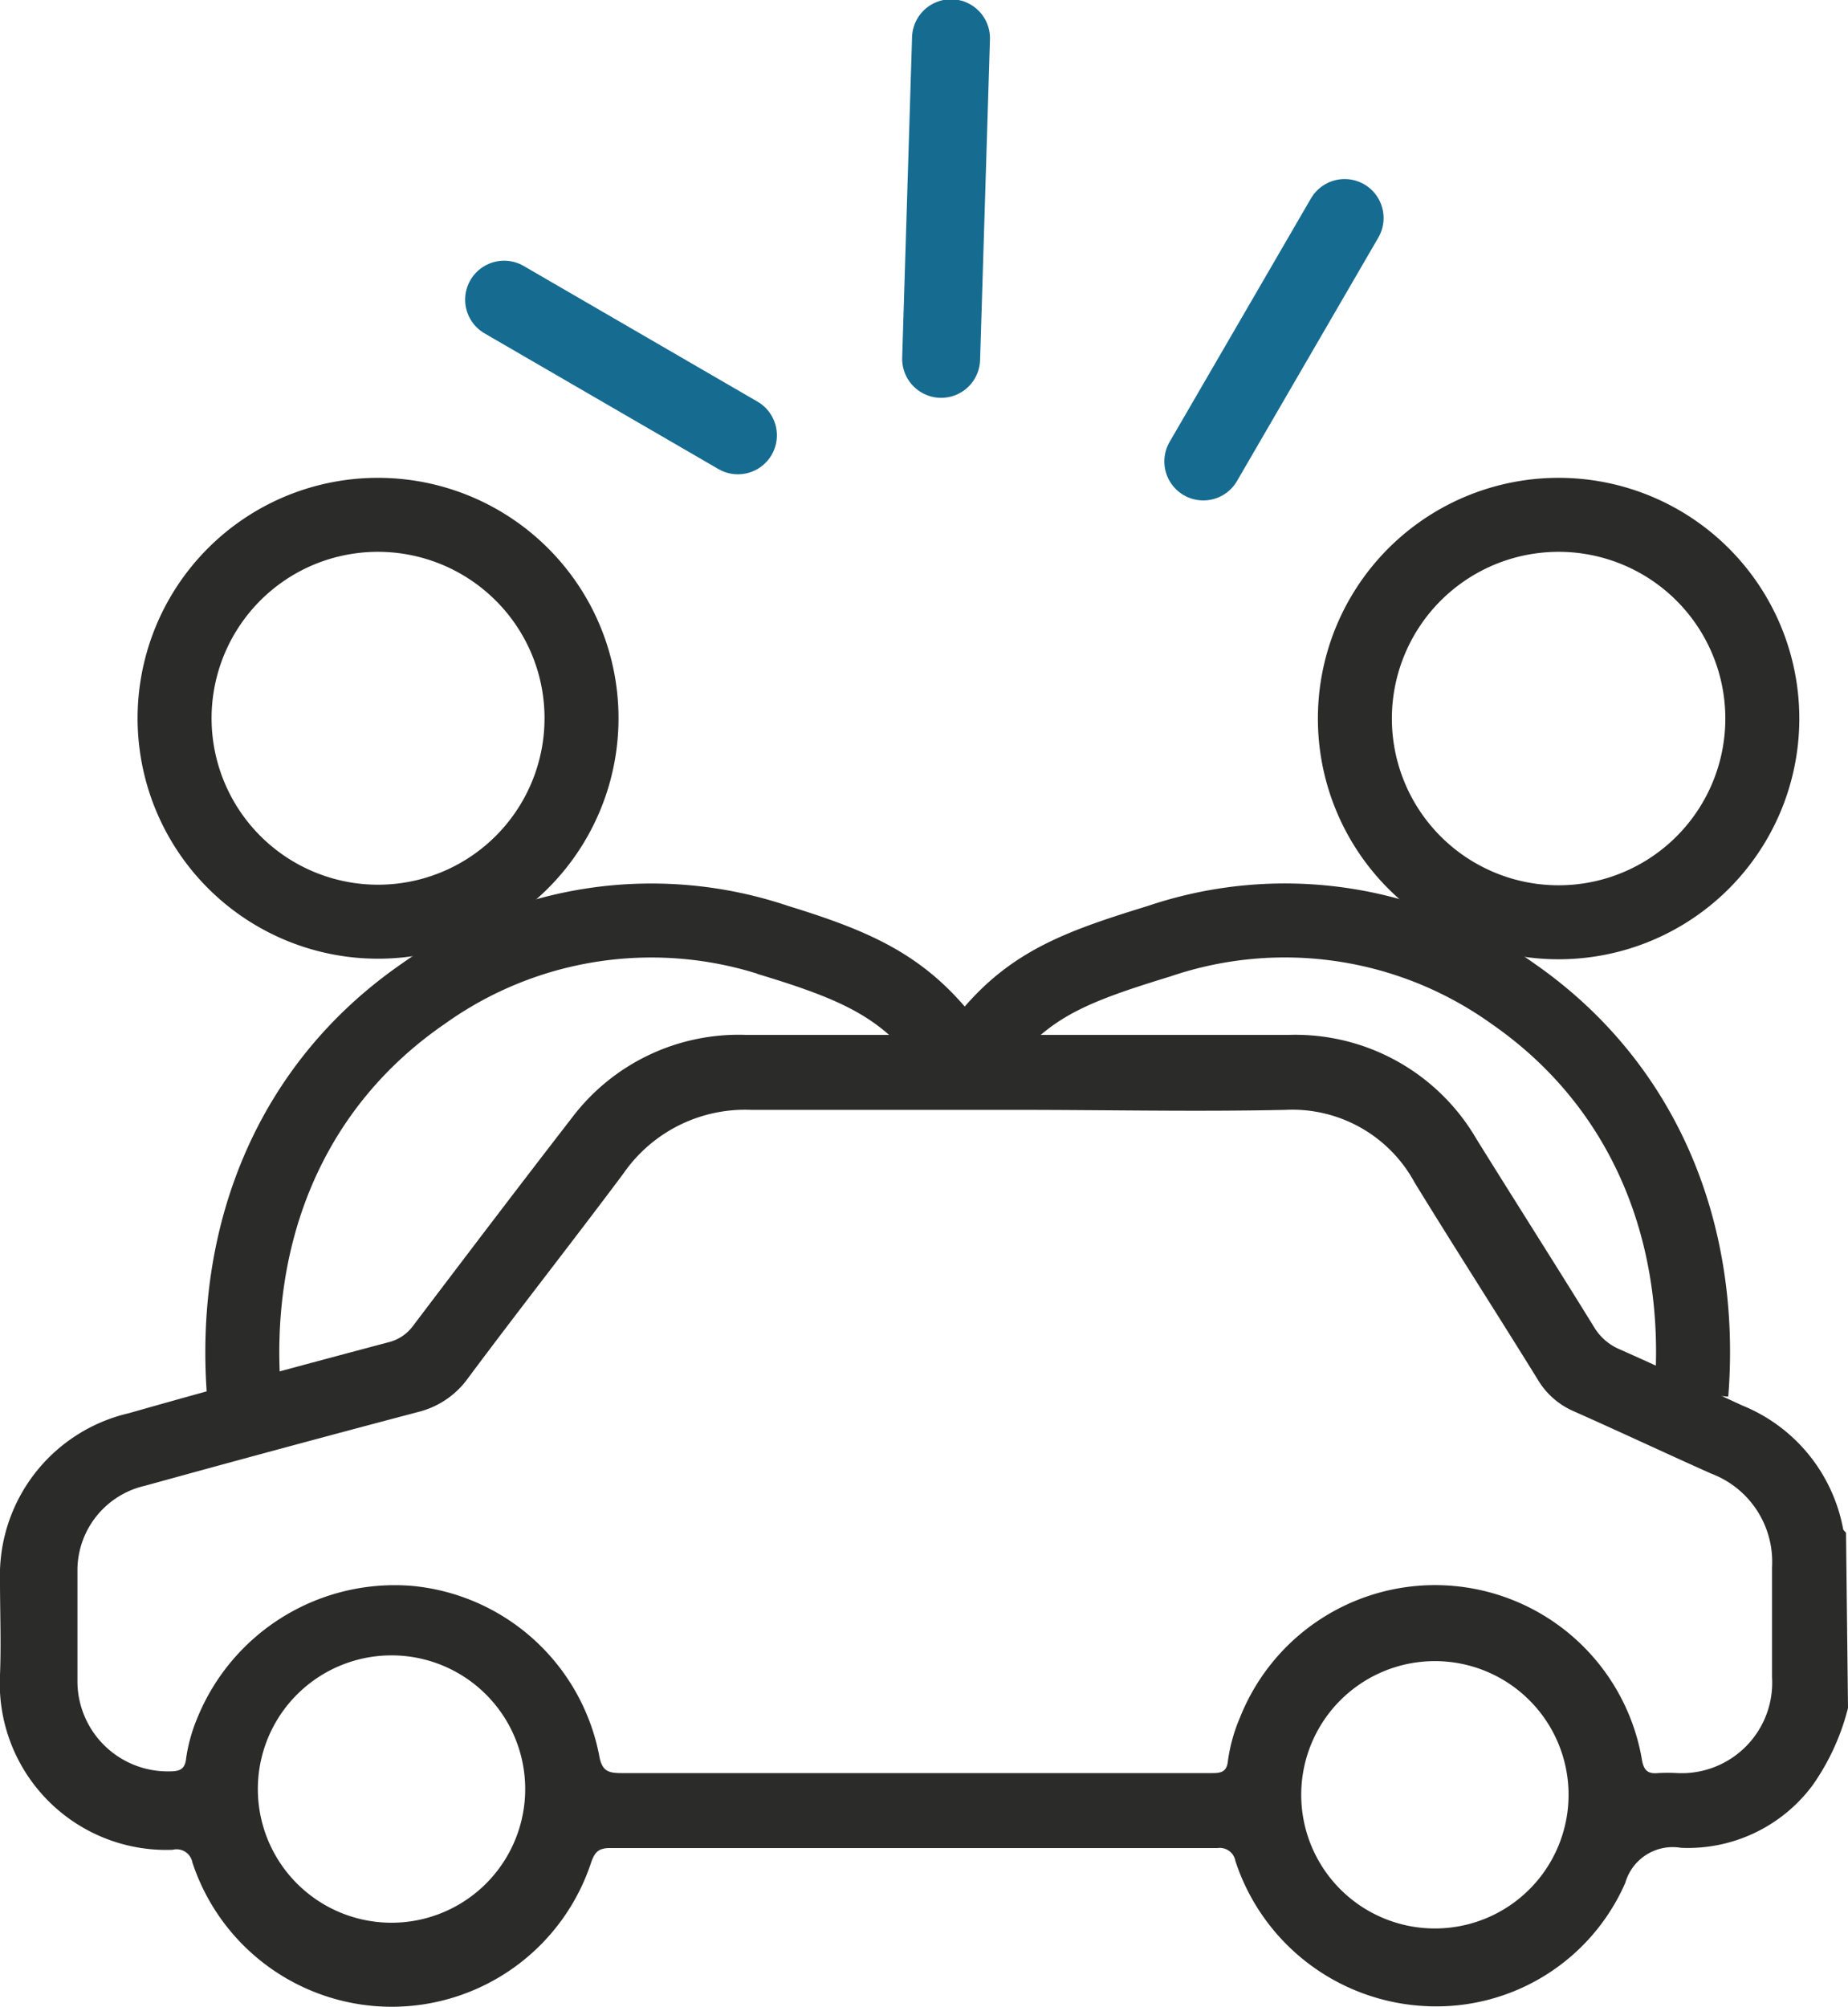 <svg xmlns="http://www.w3.org/2000/svg" viewBox="0 0 74.93 81.37"><defs><style>      .cls-1, .cls-2 {        fill: none;      }      .cls-1 {        stroke: #2b2b29;        stroke-miterlimit: 10;        stroke-width: 3px;      }      .cls-2 {        stroke: #166b90;        stroke-linecap: round;        stroke-linejoin: round;        stroke-width: 3.16px;      }      .cls-3 {        fill: #2b2b29;      }    </style></defs><g id="Calque_2" data-name="Calque 2"><g id="Calque_1-2" data-name="Calque 1"><g><path class="cls-1" d="M68.58,56.51C69.09,50,66.7,44,61.33,40.28A15.88,15.88,0,0,0,47,38.16c-4,1.23-5.95,2-8.12,5.54"></path><path class="cls-1" d="M49.36,59.77"></path><path class="cls-1" d="M55.67,25.73a8.26,8.26,0,1,0,11-4.09A8.26,8.26,0,0,0,55.67,25.73Z"></path><path class="cls-2" d="M29.92,17.65l-9.48-5.5m17.72,2.4.4-13M48.79,18.71l5.73-9.87"></path><path class="cls-1" d="M39.5,43.93c-2.16-3.56-4-4.54-8-5.77a15.88,15.88,0,0,0-14.32,2.12C11.77,44,9.39,50,9.89,56.51"></path><path class="cls-1" d="M29.11,59.76"></path><path class="cls-1" d="M11.85,21.64a8.25,8.25,0,1,0,11,4.09A8.26,8.26,0,0,0,11.85,21.64Z"></path><path class="cls-3" d="M74.93,69.25a9.43,9.43,0,0,1-1.44,3.14,6.3,6.3,0,0,1-5.33,2.53,2,2,0,0,0-2.26,1.42,8.36,8.36,0,0,1-8.05,5,8.55,8.55,0,0,1-7.76-5.89.64.64,0,0,0-.72-.52q-12.33,0-24.65,0c-.46,0-.61.18-.75.58a8.51,8.51,0,0,1-16.17,0A.65.65,0,0,0,7,75a6.75,6.75,0,0,1-7-7.1c.05-1.27,0-2.54,0-3.8a6.75,6.75,0,0,1,5.22-6.8c3.51-1,7-1.94,10.54-2.88a1.75,1.75,0,0,0,1-.68c2.13-2.81,4.27-5.63,6.43-8.42a8.47,8.47,0,0,1,7.06-3.36h22a8.5,8.5,0,0,1,7.62,4.23c1.58,2.54,3.19,5.07,4.76,7.61a2.2,2.2,0,0,0,1,.89c1.69.75,3.36,1.53,5,2.29a6.73,6.73,0,0,1,4.1,5c0,.06.08.11.12.17ZM41.29,45c-3.61,0-7.22,0-10.83,0a6,6,0,0,0-5.19,2.59c-2.07,2.77-4.21,5.49-6.28,8.27a3.53,3.53,0,0,1-2,1.38q-5.57,1.47-11.11,3a3.52,3.52,0,0,0-2.74,3.37c0,1.54,0,3.07,0,4.61a3.66,3.66,0,0,0,3.75,3.6c.42,0,.62-.1.66-.55A6.66,6.66,0,0,1,8,69.66a8.64,8.64,0,0,1,8.71-5.36,8.54,8.54,0,0,1,7.58,6.85c.11.67.37.74.93.74H44.79c1.46,0,2.92,0,4.39,0,.37,0,.57-.08.61-.51a6.82,6.82,0,0,1,.49-1.75,8.51,8.51,0,0,1,16.29,1.69c.07.44.22.61.65.57a7.09,7.09,0,0,1,.8,0A3.67,3.67,0,0,0,71.85,68c0-1.49,0-3,0-4.46a3.82,3.82,0,0,0-2.46-3.79c-1.86-.83-3.71-1.7-5.58-2.53a3.14,3.14,0,0,1-1.45-1.27c-1.65-2.67-3.35-5.31-5-8A5.64,5.64,0,0,0,52.11,45C48.5,45.08,44.89,45,41.29,45Zm-20,27.77a5.42,5.42,0,1,0-10.83,0,5.42,5.42,0,0,0,10.83,0Zm31.47,0a5.42,5.42,0,0,0,10.84,0,5.42,5.42,0,1,0-10.84,0Z"></path></g></g></g></svg>